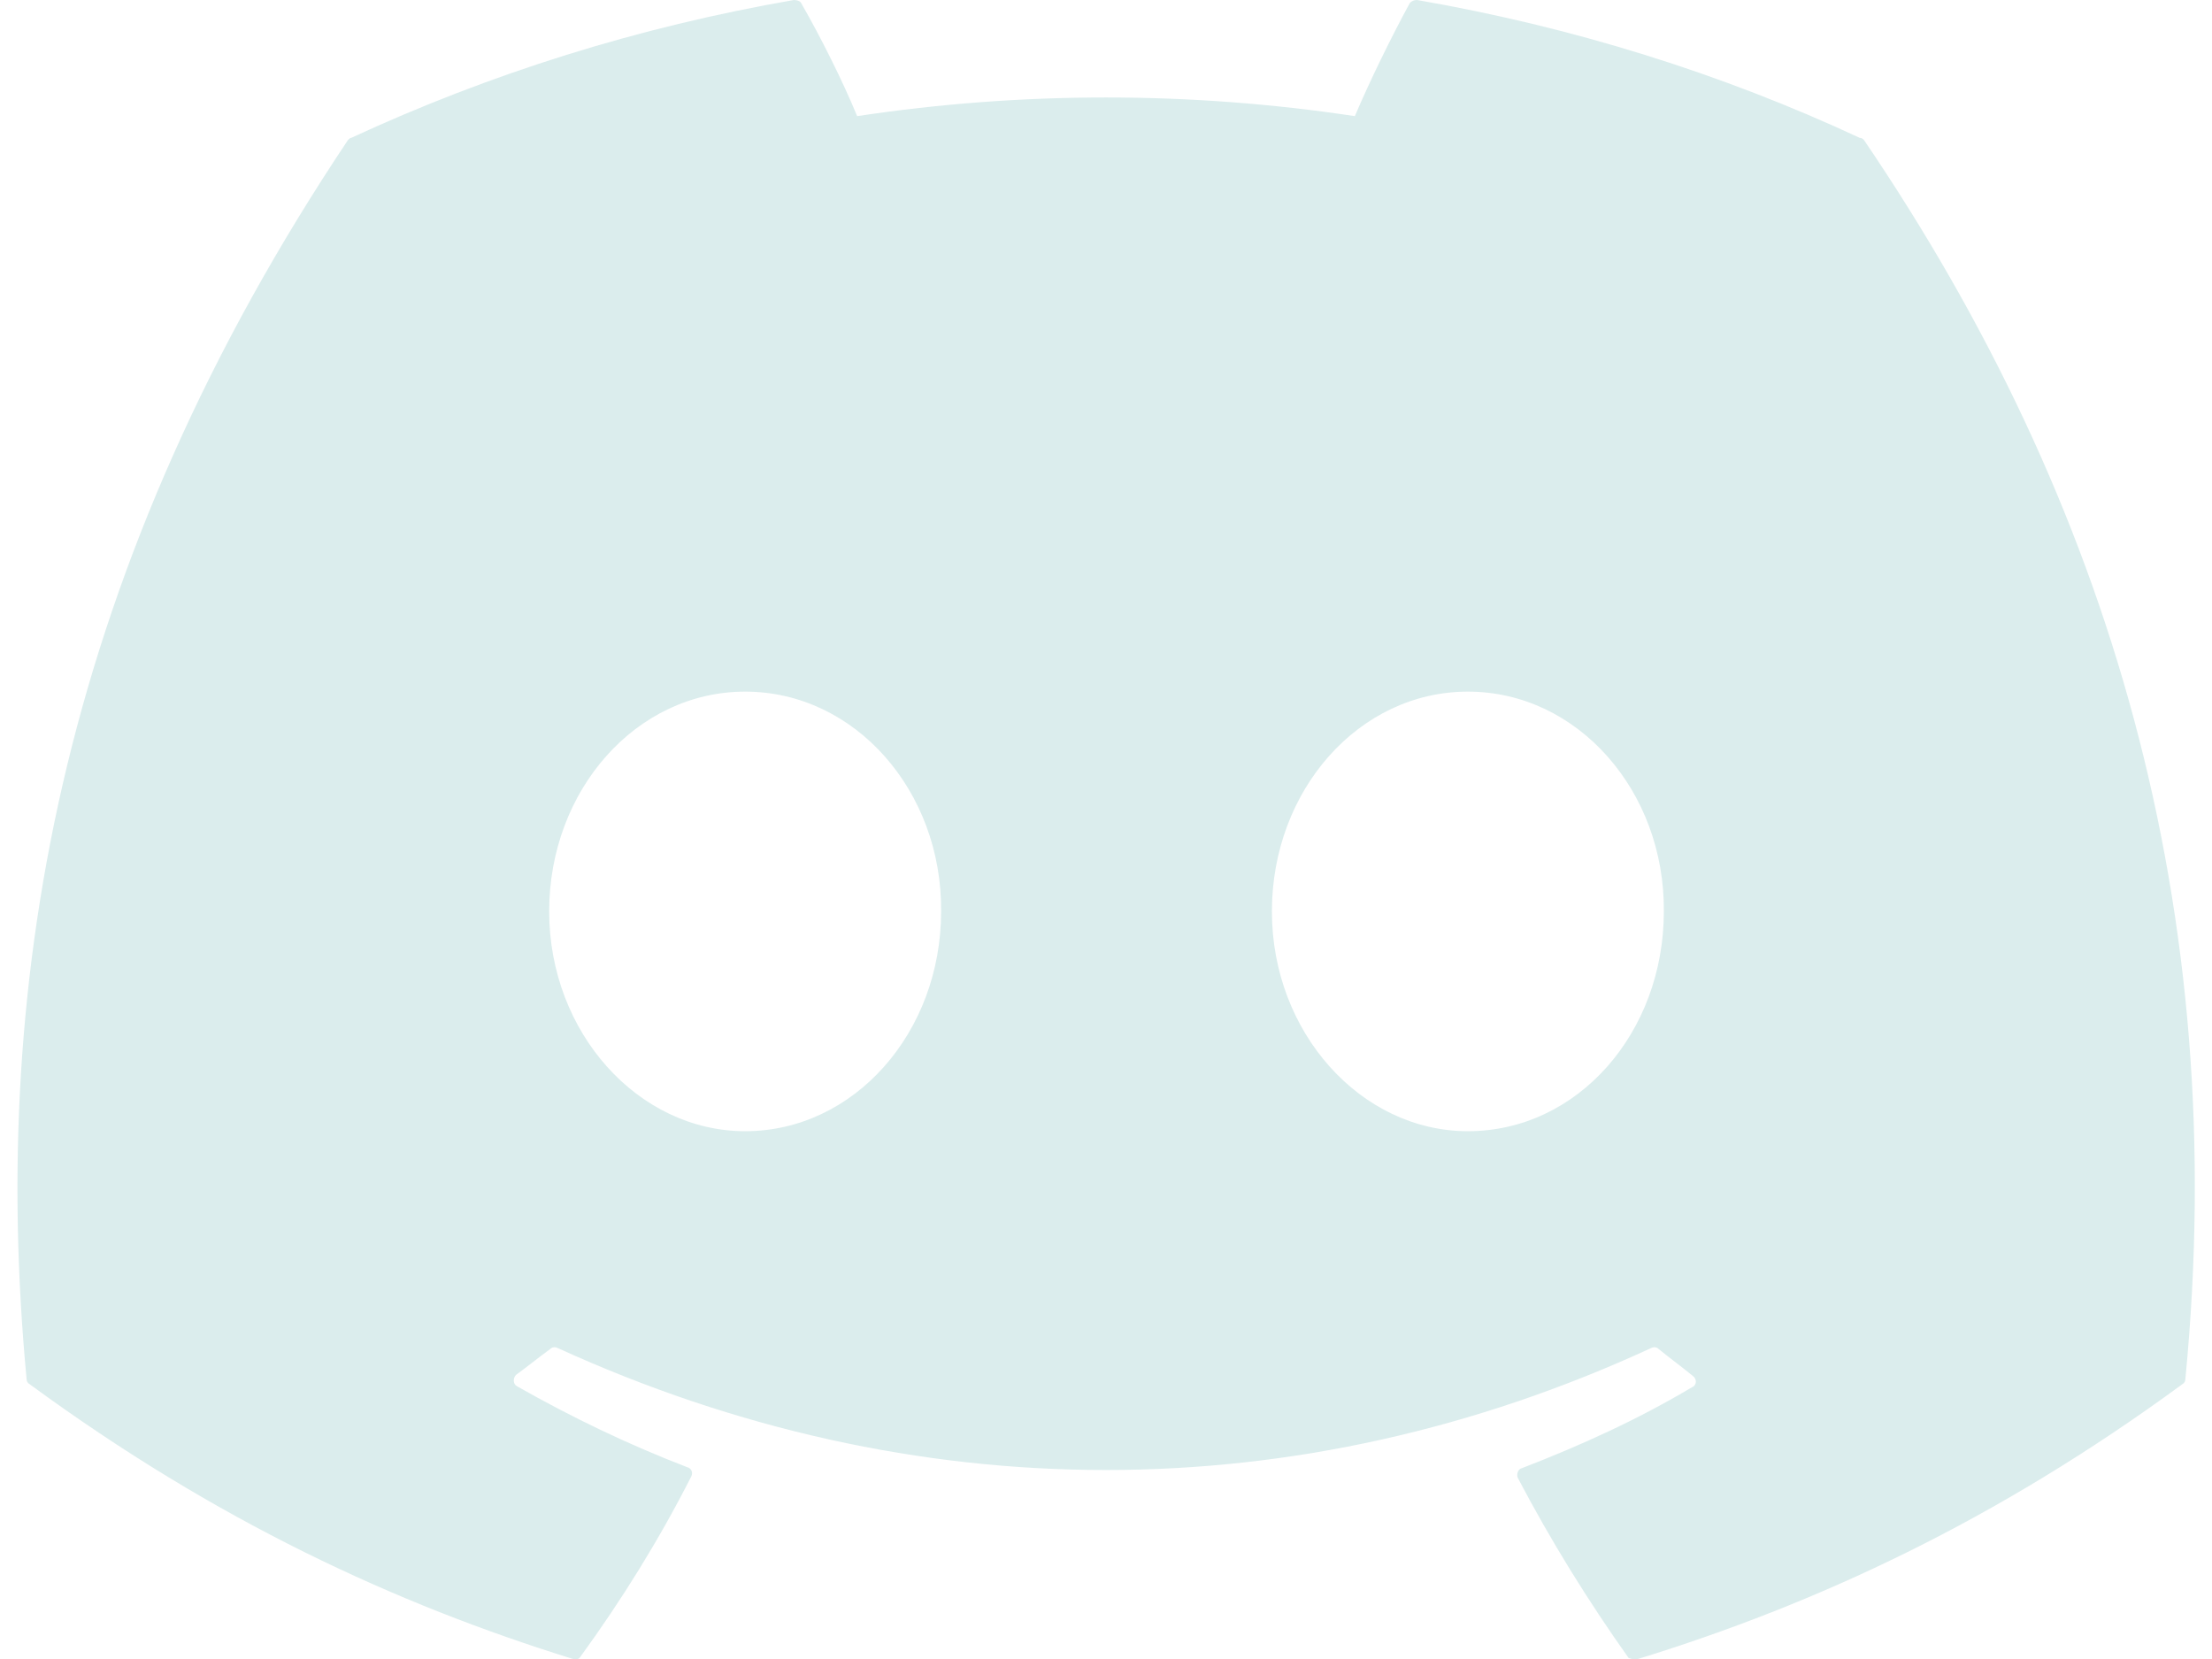 <svg width="48" height="36" viewBox="0 0 48 36" fill="none" xmlns="http://www.w3.org/2000/svg">
<path d="M40.357 2.992C37.365 1.597 34.125 0.585 30.75 -1.85744e-05C30.72 -0.001 30.691 0.005 30.663 0.016C30.636 0.028 30.612 0.045 30.592 0.067C30.187 0.81 29.715 1.777 29.4 2.52C25.82 1.98 22.18 1.98 18.6 2.52C18.285 1.755 17.812 0.81 17.385 0.067C17.362 0.022 17.295 -1.85744e-05 17.227 -1.85744e-05C13.852 0.585 10.635 1.597 7.62 2.992C7.597 2.992 7.575 3.015 7.552 3.037C1.432 12.195 -0.255 21.105 0.577 29.925C0.577 29.97 0.6 30.015 0.645 30.038C4.695 33.008 8.587 34.807 12.435 36C12.502 36.023 12.57 36 12.592 35.955C13.492 34.718 14.302 33.413 15 32.04C15.045 31.95 15 31.86 14.91 31.837C13.627 31.343 12.412 30.758 11.22 30.082C11.13 30.038 11.13 29.902 11.197 29.835C11.445 29.655 11.692 29.453 11.94 29.273C11.985 29.227 12.052 29.227 12.097 29.25C19.837 32.782 28.185 32.782 35.835 29.25C35.88 29.227 35.947 29.227 35.992 29.273C36.24 29.475 36.487 29.655 36.735 29.858C36.825 29.925 36.825 30.06 36.712 30.105C35.542 30.802 34.305 31.365 33.022 31.86C32.932 31.883 32.91 31.995 32.932 32.062C33.652 33.435 34.462 34.74 35.34 35.977C35.407 36 35.475 36.023 35.542 36C39.412 34.807 43.305 33.008 47.355 30.038C47.4 30.015 47.422 29.97 47.422 29.925C48.412 19.733 45.78 10.89 40.447 3.037C40.425 3.015 40.402 2.992 40.357 2.992ZM16.17 24.547C13.852 24.547 11.917 22.41 11.917 19.777C11.917 17.145 13.807 15.008 16.17 15.008C18.555 15.008 20.445 17.168 20.422 19.777C20.422 22.41 18.532 24.547 16.17 24.547ZM31.852 24.547C29.535 24.547 27.6 22.41 27.6 19.777C27.6 17.145 29.49 15.008 31.852 15.008C34.237 15.008 36.127 17.168 36.105 19.777C36.105 22.41 34.237 24.547 31.852 24.547Z" fill="#DBEDED"/>
</svg>
